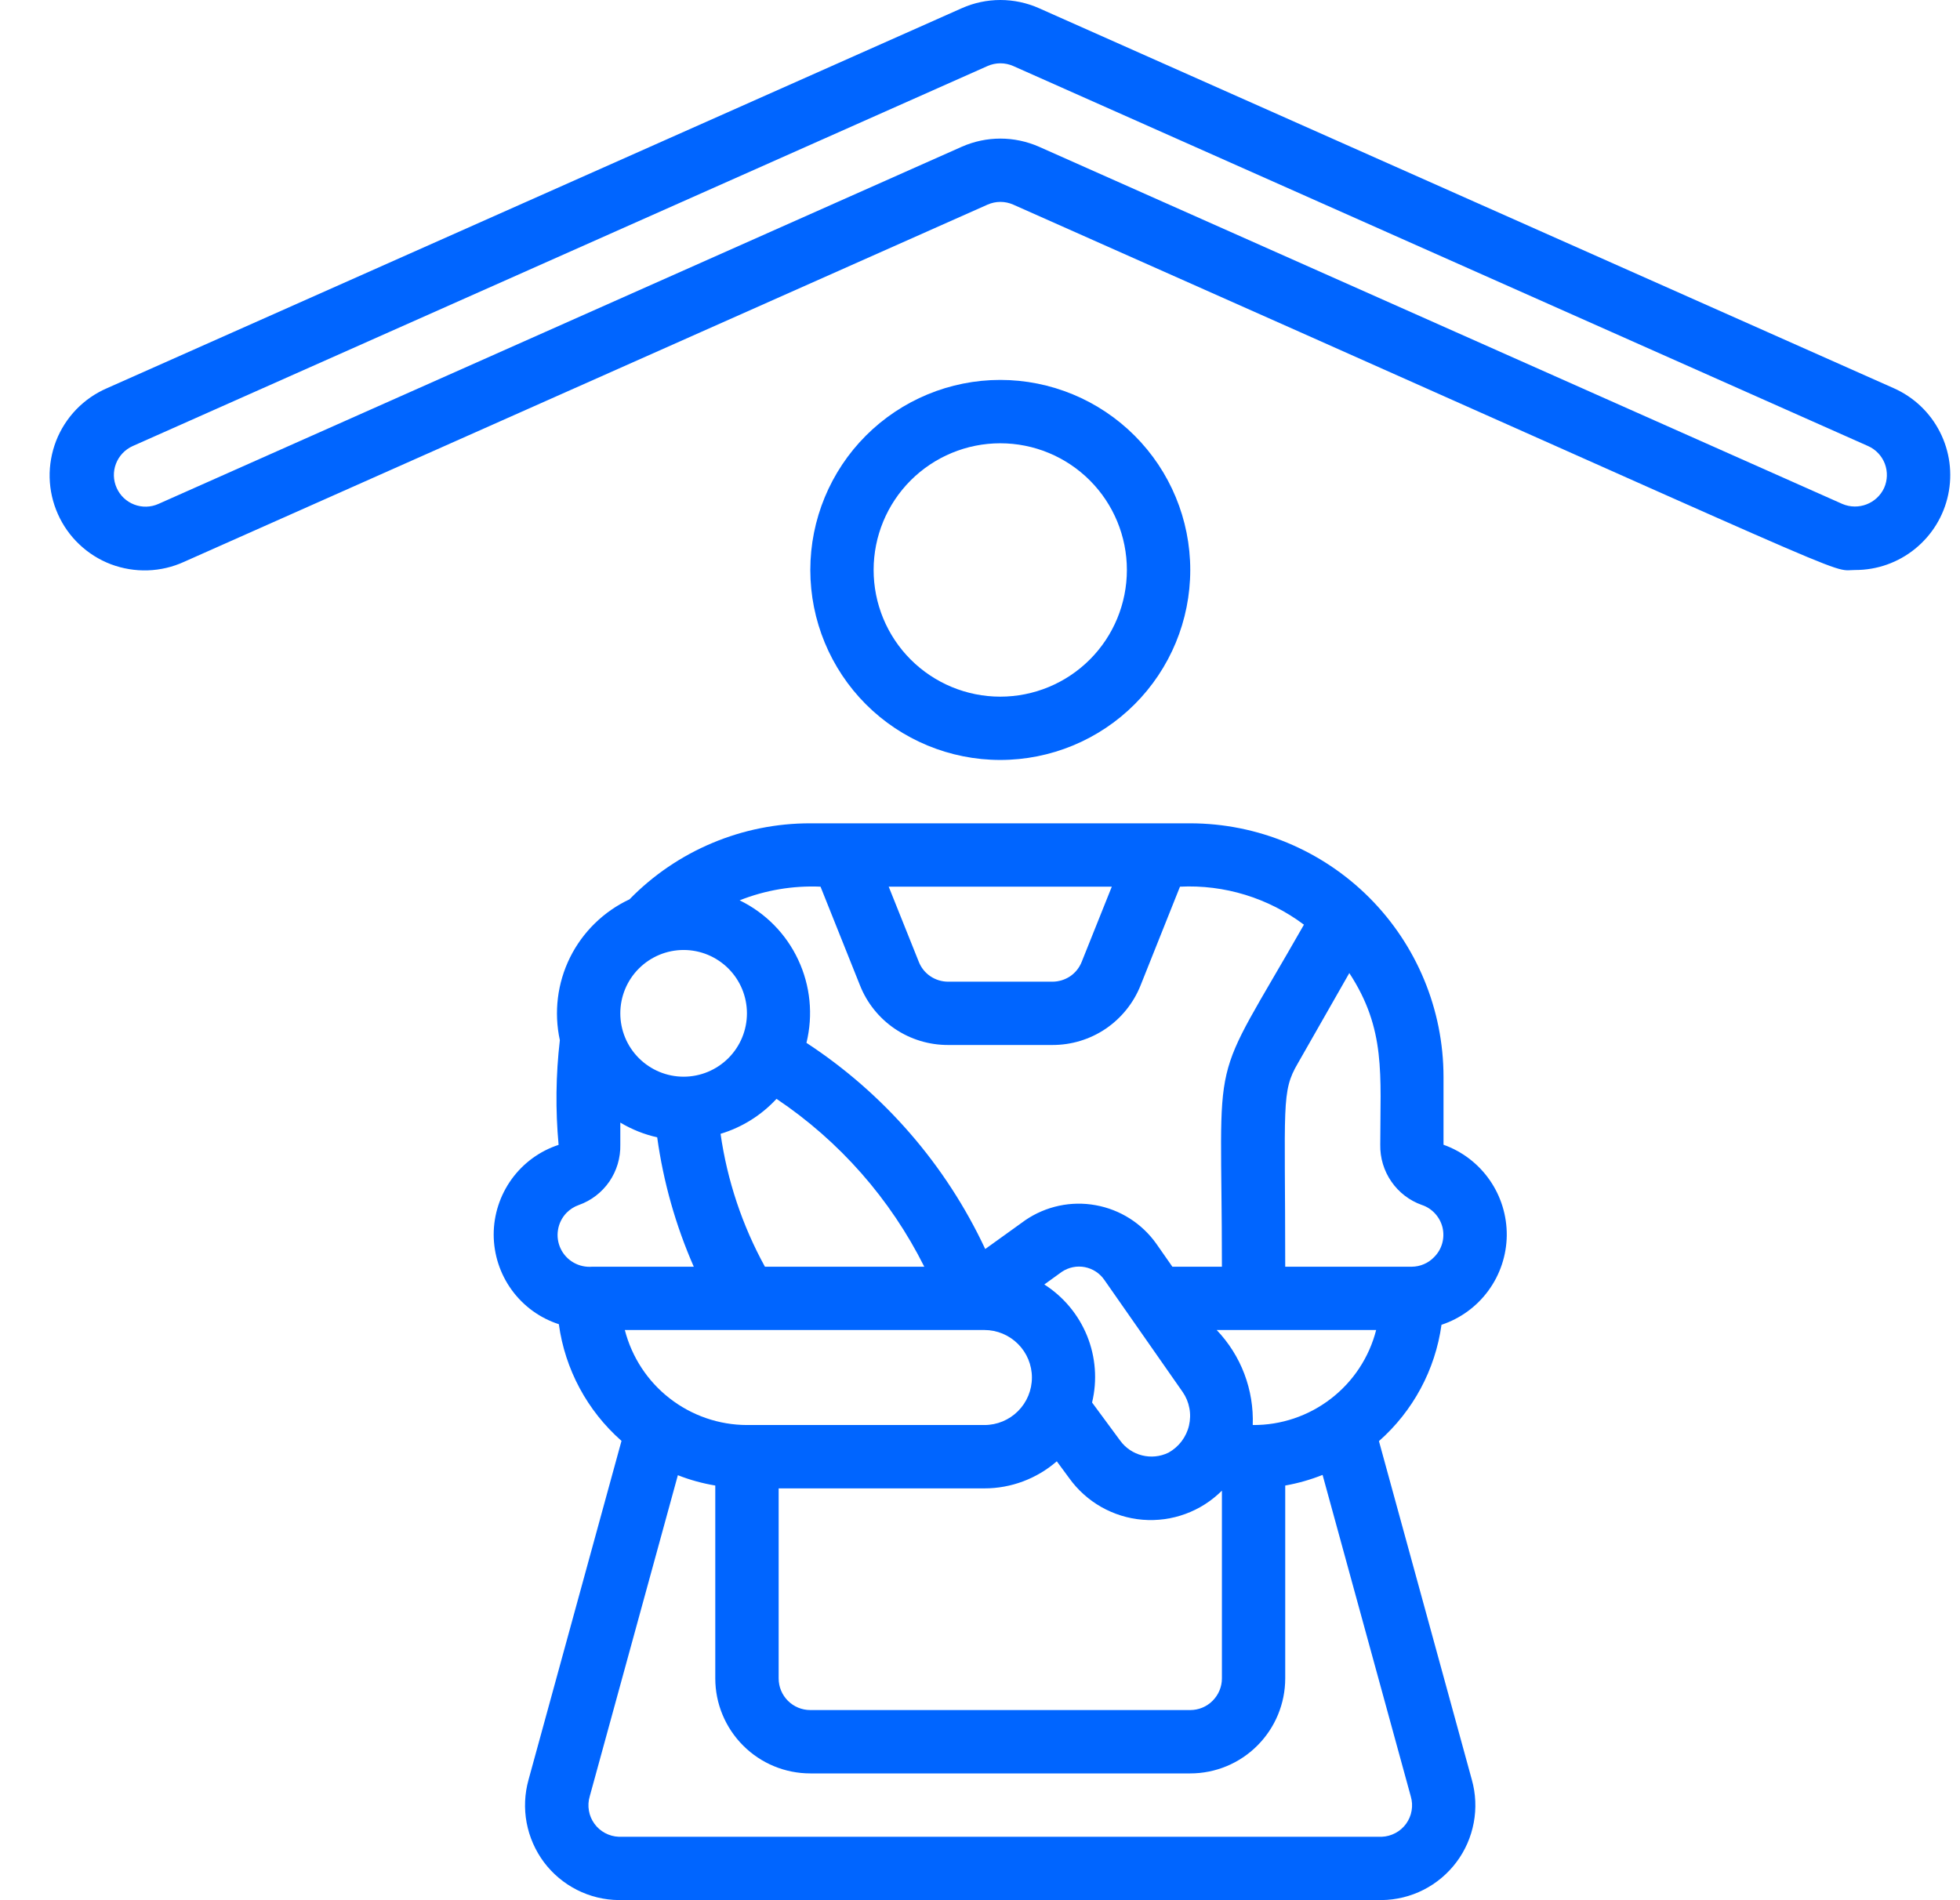 <svg width="33" height="32" viewBox="0 0 33 32" fill="none" xmlns="http://www.w3.org/2000/svg">
<g id="Group">
<path id="Vector" d="M24.304 19.278V18.132C24.303 17.001 23.853 15.916 23.054 15.116C22.254 14.316 21.17 13.866 20.04 13.865H13.643C13.075 13.864 12.514 13.977 11.991 14.197C11.468 14.417 10.995 14.739 10.599 15.145C10.164 15.349 9.81 15.695 9.597 16.125C9.384 16.556 9.324 17.047 9.426 17.517C9.358 18.102 9.351 18.693 9.405 19.28C9.087 19.384 8.81 19.587 8.614 19.858C8.418 20.13 8.312 20.456 8.312 20.791C8.313 21.127 8.419 21.453 8.616 21.724C8.813 21.995 9.09 22.197 9.409 22.3C9.513 23.061 9.888 23.758 10.464 24.265L8.899 29.971C8.833 30.207 8.822 30.455 8.867 30.696C8.912 30.936 9.012 31.164 9.158 31.36C9.305 31.556 9.495 31.715 9.713 31.826C9.932 31.937 10.173 31.996 10.418 31.998H23.265C23.509 31.995 23.75 31.936 23.968 31.825C24.186 31.714 24.375 31.555 24.522 31.359C24.669 31.163 24.768 30.936 24.813 30.695C24.858 30.455 24.847 30.207 24.781 29.972L23.217 24.269C23.791 23.763 24.165 23.068 24.27 22.31C24.587 22.205 24.863 22.004 25.06 21.734C25.257 21.465 25.365 21.14 25.369 20.806C25.372 20.473 25.272 20.146 25.081 19.872C24.89 19.598 24.619 19.39 24.304 19.278ZM18.719 14.932L18.213 16.196C18.174 16.296 18.106 16.381 18.018 16.441C17.929 16.5 17.825 16.532 17.718 16.532H15.964C15.857 16.532 15.753 16.5 15.665 16.441C15.576 16.381 15.508 16.296 15.469 16.196L14.963 14.932H18.719ZM13.815 14.932L14.479 16.593C14.596 16.89 14.801 17.145 15.066 17.325C15.331 17.504 15.644 17.599 15.964 17.598H17.718C18.038 17.599 18.351 17.504 18.616 17.325C18.881 17.145 19.086 16.89 19.204 16.593L19.867 14.932C20.616 14.895 21.354 15.122 21.954 15.572C20.318 18.443 20.573 17.497 20.573 21.332H19.739L19.468 20.944C19.225 20.602 18.859 20.37 18.447 20.296C18.036 20.221 17.611 20.312 17.265 20.547L16.588 21.034C15.926 19.619 14.884 18.417 13.578 17.562C13.693 17.093 13.644 16.6 13.439 16.163C13.235 15.726 12.887 15.373 12.453 15.162C12.886 14.99 13.35 14.912 13.815 14.932ZM21.092 23.998C21.103 23.705 21.055 23.412 20.951 23.137C20.847 22.862 20.688 22.611 20.485 22.398H23.17C23.052 22.859 22.783 23.267 22.406 23.556C22.03 23.846 21.567 24.002 21.092 23.998ZM10.52 22.398H16.575C16.787 22.398 16.99 22.483 17.14 22.633C17.29 22.783 17.374 22.986 17.374 23.198C17.374 23.411 17.29 23.614 17.14 23.764C16.99 23.914 16.787 23.998 16.575 23.998H12.576C12.105 23.997 11.648 23.839 11.275 23.549C10.903 23.26 10.638 22.855 10.52 22.398ZM10.444 17.065C10.444 16.782 10.556 16.511 10.756 16.311C10.956 16.111 11.227 15.998 11.51 15.998C11.793 15.998 12.064 16.111 12.264 16.311C12.464 16.511 12.576 16.782 12.576 17.065C12.576 17.348 12.464 17.619 12.264 17.819C12.064 18.019 11.793 18.132 11.51 18.132C11.227 18.132 10.956 18.019 10.756 17.819C10.556 17.619 10.444 17.348 10.444 17.065ZM13.074 18.505C14.134 19.216 14.991 20.19 15.562 21.332H12.879C12.497 20.637 12.244 19.879 12.132 19.094C12.493 18.985 12.818 18.782 13.074 18.505ZM19.913 23.443C19.969 23.524 20.007 23.616 20.025 23.713C20.044 23.81 20.041 23.91 20.019 24.006C19.997 24.102 19.954 24.192 19.895 24.271C19.836 24.349 19.76 24.415 19.674 24.463C19.389 24.602 19.045 24.516 18.859 24.259L18.387 23.619C18.477 23.245 18.447 22.852 18.303 22.496C18.158 22.14 17.907 21.838 17.583 21.631L17.878 21.418C17.991 21.342 18.131 21.313 18.265 21.339C18.399 21.365 18.518 21.443 18.595 21.556L19.913 23.443ZM13.11 25.065H16.575C17.022 25.065 17.455 24.903 17.793 24.609L18 24.89C18.143 25.09 18.327 25.256 18.541 25.378C18.755 25.499 18.992 25.573 19.237 25.593C19.482 25.613 19.728 25.58 19.959 25.495C20.189 25.411 20.399 25.277 20.573 25.103V28.265C20.573 28.407 20.516 28.542 20.416 28.642C20.317 28.742 20.181 28.798 20.04 28.798H13.643C13.501 28.798 13.366 28.742 13.266 28.642C13.166 28.542 13.11 28.407 13.11 28.265V25.065ZM9.538 20.425C9.596 20.366 9.667 20.32 9.745 20.293C9.954 20.219 10.133 20.081 10.259 19.899C10.384 19.716 10.449 19.499 10.444 19.278V18.905C10.637 19.02 10.846 19.104 11.065 19.153C11.169 19.904 11.376 20.637 11.681 21.332H9.971C9.862 21.341 9.753 21.317 9.658 21.263C9.563 21.209 9.487 21.127 9.44 21.029C9.393 20.93 9.377 20.819 9.395 20.712C9.412 20.604 9.462 20.504 9.538 20.425ZM23.265 30.932H10.418C10.337 30.929 10.258 30.907 10.187 30.869C10.116 30.831 10.054 30.777 10.007 30.711C9.96 30.646 9.928 30.57 9.915 30.491C9.901 30.411 9.906 30.329 9.929 30.252L11.413 24.843C11.616 24.923 11.828 24.981 12.043 25.017V28.265C12.043 28.689 12.212 29.096 12.512 29.396C12.812 29.697 13.219 29.865 13.643 29.865H20.04C20.464 29.865 20.87 29.697 21.17 29.396C21.47 29.096 21.639 28.689 21.639 28.265V25.017C21.854 24.979 22.065 24.919 22.268 24.838L23.753 30.252C23.776 30.33 23.781 30.411 23.767 30.491C23.754 30.571 23.722 30.646 23.675 30.712C23.628 30.777 23.567 30.831 23.495 30.869C23.424 30.907 23.345 30.929 23.265 30.932ZM24.144 21.172C24.096 21.222 24.038 21.262 23.974 21.289C23.91 21.317 23.841 21.331 23.771 21.332H21.639C21.639 18.583 21.569 18.389 21.852 17.906L22.718 16.387C23.338 17.336 23.239 18.094 23.239 19.278C23.235 19.499 23.3 19.716 23.426 19.898C23.551 20.08 23.731 20.218 23.939 20.292C24.025 20.32 24.102 20.371 24.163 20.438C24.224 20.505 24.267 20.586 24.288 20.674C24.308 20.763 24.306 20.855 24.281 20.942C24.256 21.029 24.209 21.108 24.144 21.172ZM16.841 12.798C17.689 12.798 18.503 12.461 19.103 11.861C19.703 11.261 20.04 10.447 20.04 9.598C20.04 8.75 19.703 7.936 19.103 7.336C18.503 6.736 17.689 6.398 16.841 6.398C15.993 6.398 15.179 6.736 14.579 7.336C13.98 7.936 13.643 8.75 13.643 9.598C13.643 10.447 13.98 11.261 14.579 11.861C15.179 12.461 15.993 12.798 16.841 12.798ZM16.841 7.465C17.407 7.465 17.949 7.69 18.349 8.09C18.749 8.49 18.973 9.033 18.973 9.598C18.973 10.164 18.749 10.707 18.349 11.107C17.949 11.507 17.407 11.732 16.841 11.732C16.276 11.732 15.733 11.507 15.333 11.107C14.933 10.707 14.709 10.164 14.709 9.598C14.709 9.033 14.933 8.49 15.333 8.09C15.733 7.69 16.276 7.465 16.841 7.465Z" fill="#0065FF"/>
<path id="Vector_2" d="M31.886 6.538L17.493 0.138C17.288 0.047 17.067 0 16.843 0C16.619 0 16.398 0.047 16.194 0.138L1.8 6.538C1.606 6.622 1.431 6.743 1.284 6.895C1.137 7.048 1.022 7.227 0.945 7.424C0.869 7.621 0.831 7.832 0.836 8.043C0.841 8.255 0.888 8.463 0.974 8.656C1.06 8.85 1.183 9.024 1.337 9.169C1.49 9.314 1.671 9.428 1.869 9.503C2.067 9.577 2.277 9.612 2.489 9.605C2.7 9.598 2.908 9.549 3.1 9.461L16.627 3.446C16.695 3.416 16.769 3.4 16.843 3.4C16.918 3.4 16.992 3.416 17.06 3.446C31.818 9.999 30.751 9.599 31.236 9.599C31.603 9.6 31.958 9.474 32.243 9.243C32.528 9.012 32.725 8.691 32.801 8.332C32.877 7.973 32.828 7.599 32.661 7.273C32.495 6.946 32.221 6.687 31.886 6.538ZM31.723 8.216C31.601 8.481 31.289 8.601 31.02 8.487L17.493 2.471C17.288 2.381 17.067 2.334 16.843 2.334C16.619 2.334 16.398 2.381 16.194 2.471L2.668 8.486C2.539 8.544 2.392 8.548 2.26 8.497C2.128 8.447 2.021 8.345 1.964 8.216C1.906 8.087 1.902 7.94 1.953 7.808C2.004 7.676 2.105 7.57 2.234 7.512L16.627 1.112C16.695 1.082 16.769 1.066 16.843 1.066C16.918 1.066 16.992 1.082 17.06 1.112L31.453 7.512C31.582 7.569 31.683 7.676 31.734 7.808C31.784 7.94 31.78 8.087 31.723 8.216Z" fill="#0065FF"/>
</g>
</svg>
